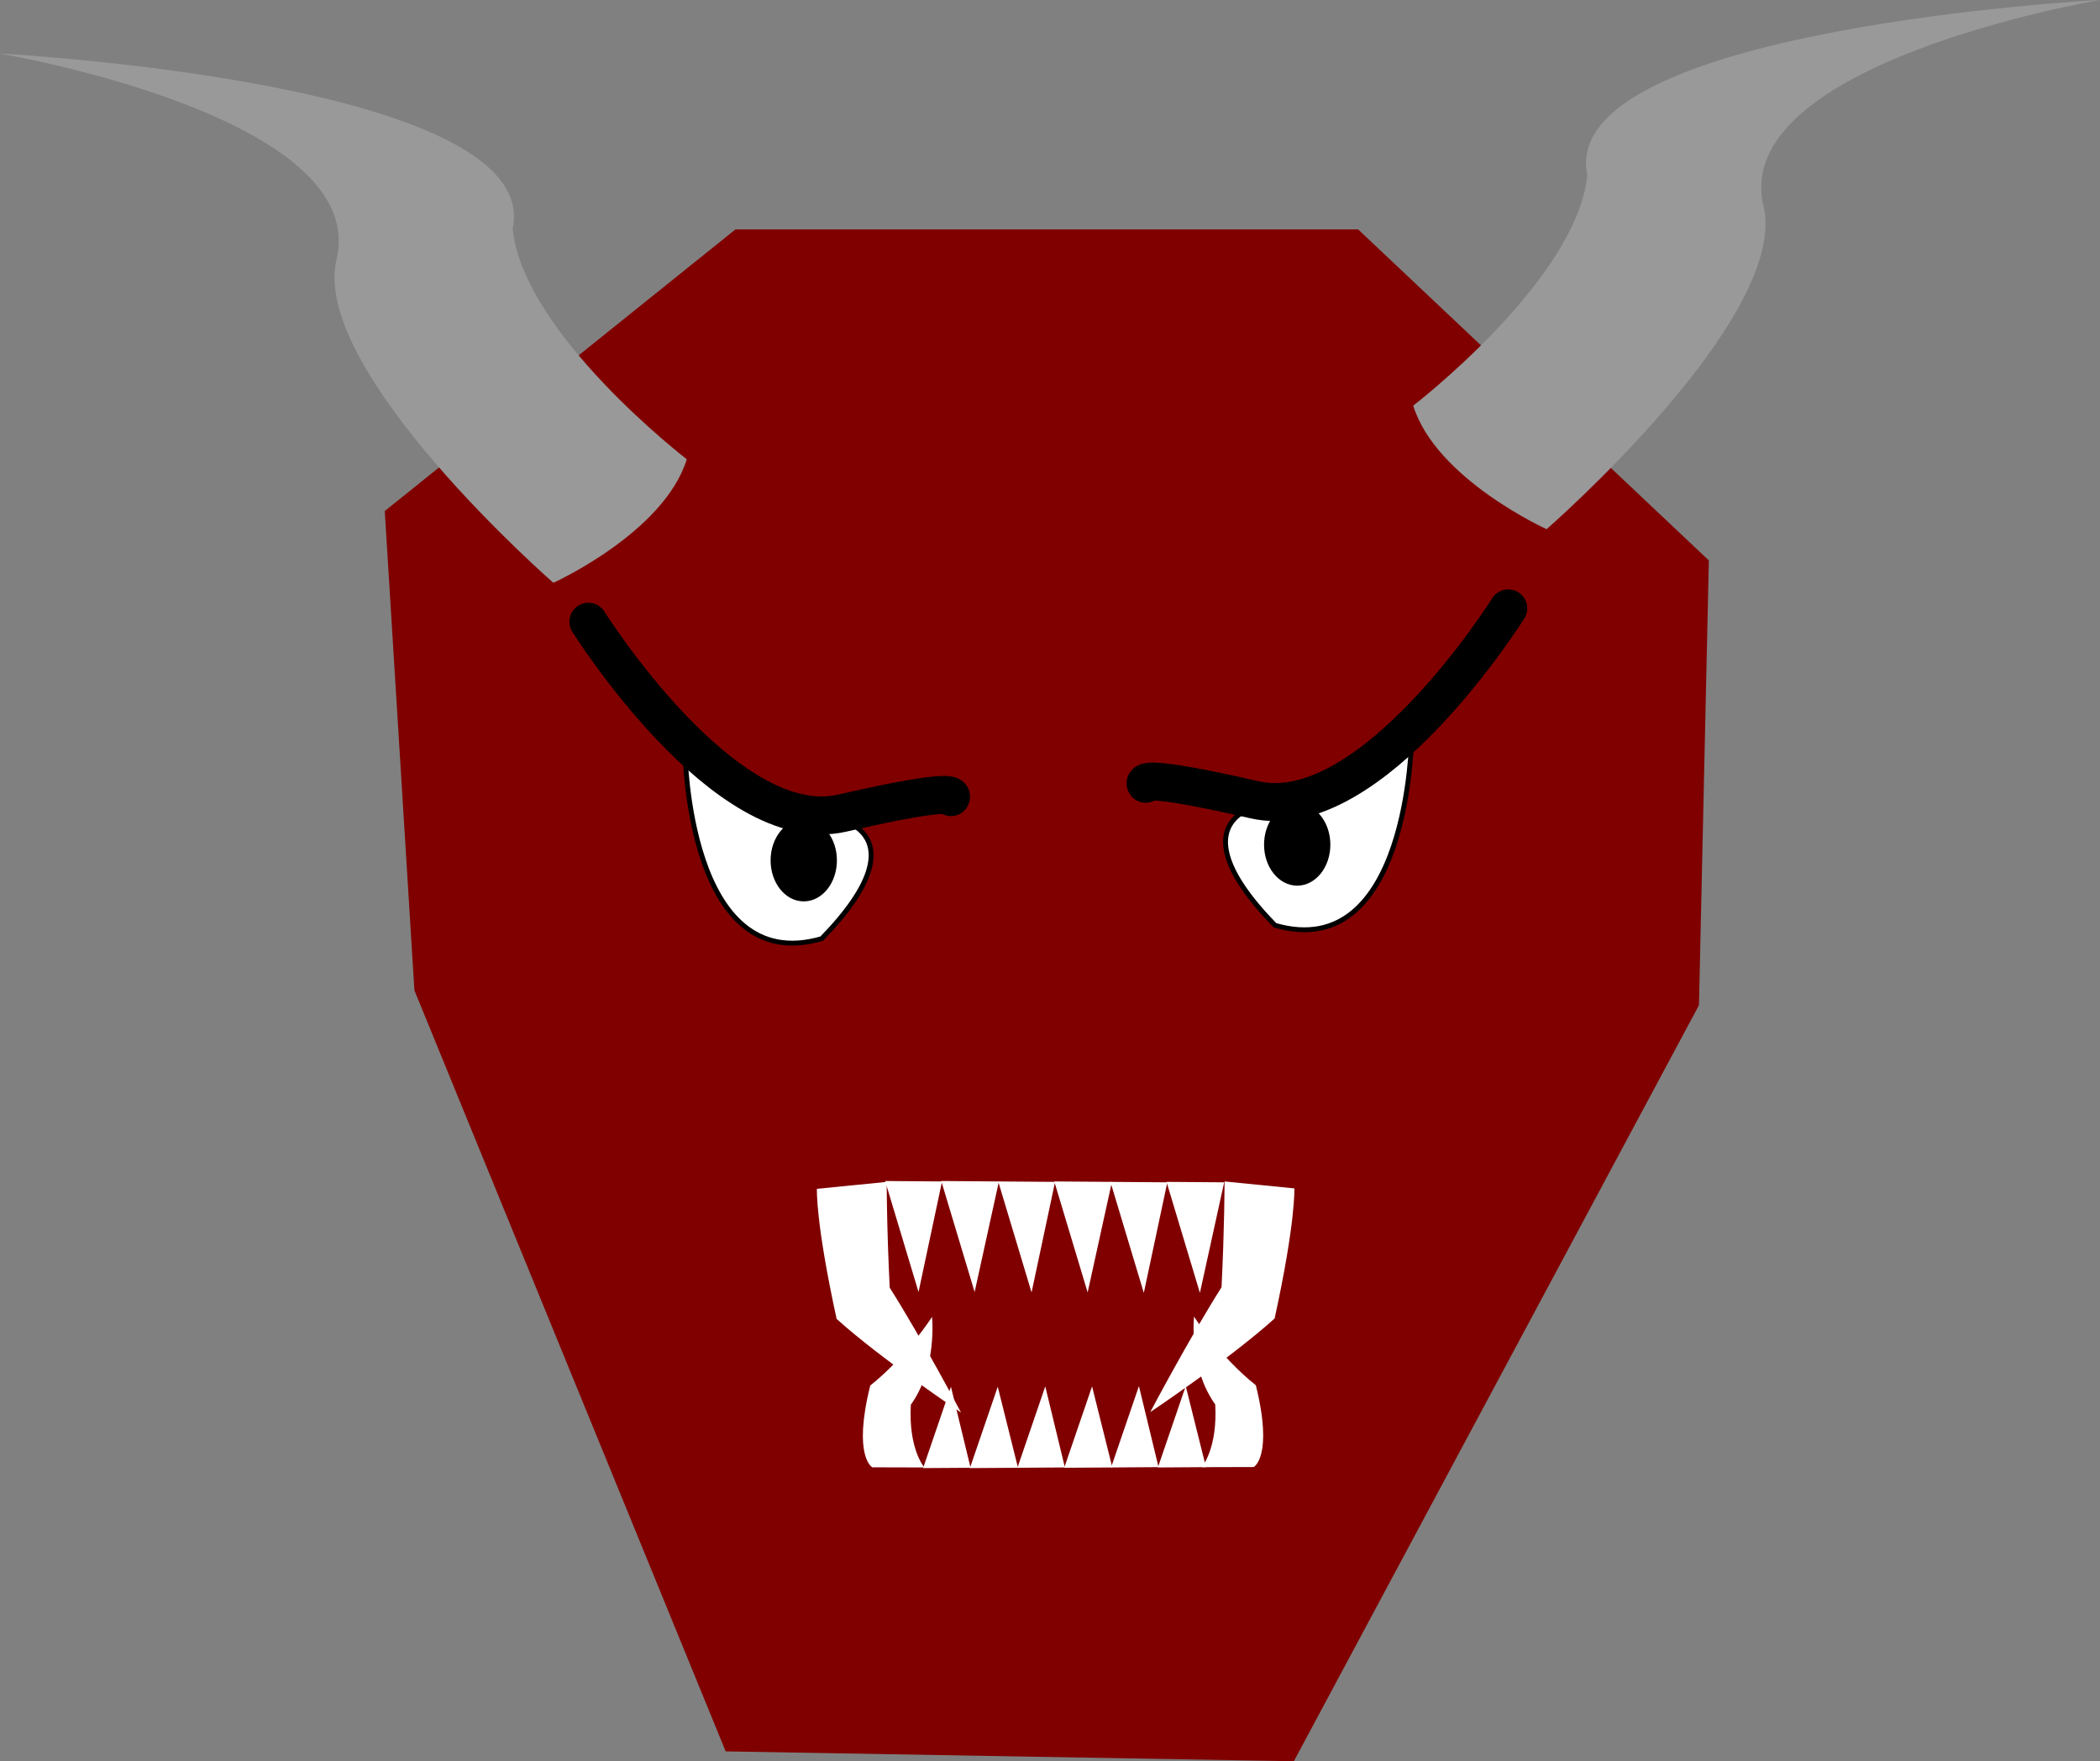 <?xml version="1.0" encoding="UTF-8" standalone="no"?>
<!-- Created with Inkscape (http://www.inkscape.org/) -->

<svg
   width="189.119mm"
   height="158.581mm"
   viewBox="0 0 189.119 158.581"
   version="1.1"
   id="svg734"
   xmlns="http://www.w3.org/2000/svg"
   xmlns:svg="http://www.w3.org/2000/svg">
  <rect x="0" y="0" width="189.119" height="158.581" fill="#808080" stroke="none"/>
  <defs
     id="defs731" />
  <g
     id="layer1"
     style="display:none"
     transform="translate(-13.587,-56.719)">
    <ellipse
       style="fill:#d40000;stroke-width:0.265"
       id="path790"
       cx="107.842"
       cy="155.372"
       rx="57.842"
       ry="57.175" />
    <path
       style="fill:#999999;stroke-width:0.265"
       d="m 62.794,123.037 c 0,0 -21.622,-18.853 -19.577,-28.921 3.461,-13.057 32.036,-41.379 32.036,-41.379 0,0 -13.294,25.208 -16.126,38.422 0.944,9.439 15.681,20.755 15.681,20.755 -2.045,6.607 -12.013,11.123 -12.013,11.123 z"
       id="path798" />
    <path
       style="fill:#999999;stroke-width:0.265"
       d="m 147.389,122.614 c 0,0 21.622,-18.853 19.577,-28.921 -3.461,-13.057 -32.036,-41.379 -32.036,-41.379 0,0 13.294,25.208 16.126,38.422 -0.944,9.439 -15.681,20.755 -15.681,20.755 2.045,6.607 12.013,11.123 12.013,11.123 z"
       id="path798-6" />
    <ellipse
       style="display:inline;fill:#e6e6e6;stroke-width:0.265"
       id="path899"
       cx="88.722"
       cy="144.41"
       rx="13.843"
       ry="14.158" />
    <ellipse
       style="display:inline;fill:#e6e6e6;stroke-width:0.265"
       id="path899-5"
       cx="128.364"
       cy="144.095"
       rx="13.843"
       ry="14.158" />
    <path
       style="fill:#280b0b;stroke-width:0.265"
       d="m 125.218,198.839 c 0,0 -32.72,2.517 -37.754,-10.068 -5.034,-12.585 -3.775,-12.585 -3.775,-12.585"
       id="path1112" />
  </g>
  <g
     id="g1152"
     style="display:inline"
     transform="translate(-12.958,-70.562)">
    <path
       style="display:inline;fill:#800000;stroke-width:0.265"
       d="m 50.278,159.733 28.031,68.52 51.168,0.89 36.485,-68.076 0.89,-40.044 -31.591,-29.811 H 79.199 L 47.608,116.574 Z"
       id="path1704" />
    <path
       style="fill:#ffffff;stroke-width:0.384"
       d="m 125.866,202.65 c 0,0 1.782,-0.952 0.187,-7.363 -3.306,-2.633 -5.565,-6.182 -5.565,-6.182 0,0 -0.484,4.589 1.909,7.909 0.228,4.007 -1.218,5.649 -1.218,5.649 z"
       id="path1358-33-4" />
    <path
       style="fill:#ffffff;stroke-width:0.491"
       d="m 97.725,176.899 3.005,9.993 2.186,-9.954 z"
       id="path1360-7" />
    <path
       style="fill:#999999;stroke-width:0.265"
       d="m 62.794,123.037 c 0,0 -21.622,-18.853 -19.577,-28.921 3.461,-13.057 -30.259,-18.727 -30.259,-18.727 0,0 49,2.555 46.169,15.769 0.944,9.439 15.681,20.755 15.681,20.755 -2.045,6.607 -12.013,11.123 -12.013,11.123 z"
       id="path1142" />
    <path
       style="display:inline;fill:#ffffff;stroke-width:0.491"
       d="m 86.526,177.602 c 0,0 -0.137,2.967 1.776,11.711 3.962,3.591 11.202,8.432 11.202,8.432 0,0 -3.552,-6.714 -6.421,-11.242 -0.273,-5.465 -0.273,-9.525 -0.273,-9.525 z"
       id="path1358" />
    <path
       style="display:inline;fill:#ffffff;stroke-width:0.491"
       d="m 129.522,177.563 c 0,0 0.137,2.967 -1.776,11.711 -3.962,3.591 -11.202,8.432 -11.202,8.432 0,0 3.552,-6.714 6.421,-11.242 0.273,-5.465 0.273,-9.525 0.273,-9.525 z"
       id="path1358-3" />
    <path
       style="display:inline;fill:#ffffff;stroke-width:0.491"
       d="m 92.673,176.899 3.005,9.993 2.117,-9.954 z"
       id="path1360" />
    <path
       style="display:inline;fill:#ffffff;stroke-width:0.491"
       d="m 107.903,176.938 3.005,9.993 2.186,-9.954 z"
       id="path1360-7-9" />
    <path
       style="fill:#ffffff;stroke-width:0.491"
       d="m 102.852,176.938 3.005,9.993 2.117,-9.954 z"
       id="path1360-5" />
    <path
       style="display:inline;fill:#ffffff;stroke-width:0.491"
       d="m 118.012,176.977 3.005,9.993 2.186,-9.954 z"
       id="path1360-7-90" />
    <path
       style="display:inline;fill:#ffffff;stroke-width:0.491"
       d="m 112.961,176.977 3.005,9.993 2.117,-9.954 z"
       id="path1360-9" />
    <path
       style="display:inline;fill:#ffffff;stroke-width:0.384"
       d="m 100.304,202.747 2.508,-7.327 1.824,7.298 z"
       id="path1360-7-99" />
    <path
       style="fill:#ffffff;stroke-width:0.384"
       d="m 91.516,202.677 c 0,0 -1.783,-0.952 -0.187,-7.363 3.306,-2.633 5.565,-6.182 5.565,-6.182 0,0 0.484,4.589 -1.909,7.909 -0.228,4.007 1.218,5.649 1.218,5.649 z"
       id="path1358-33" />
    <path
       style="fill:#ffffff;stroke-width:0.384"
       d="m 96.089,202.747 2.508,-7.327 1.767,7.298 z"
       id="path1360-73" />
    <path
       style="fill:#ffffff;stroke-width:0.384"
       d="m 108.798,202.718 2.508,-7.327 1.824,7.298 z"
       id="path1360-7-9-2" />
    <path
       style="display:inline;fill:#ffffff;stroke-width:0.384"
       d="m 104.583,202.718 2.508,-7.327 1.767,7.298 z"
       id="path1360-5-5" />
    <path
       style="display:inline;fill:#ffffff;stroke-width:0.384"
       d="m 117.233,202.69 2.508,-7.327 1.824,7.298 z"
       id="path1360-7-90-6" />
    <path
       style="display:inline;fill:#ffffff;stroke-width:0.384"
       d="m 113.018,202.69 2.508,-7.327 1.767,7.298 z"
       id="path1360-9-3" />
    <path
       style="display:inline;fill:#999999;stroke-width:0.265"
       d="m 152.241,118.209 c 0,0 21.622,-18.853 19.577,-28.921 -3.461,-13.057 30.259,-18.727 30.259,-18.727 0,0 -49,2.555 -46.169,15.769 -0.944,9.439 -15.681,20.755 -15.681,20.755 2.045,6.607 12.013,11.123 12.013,11.123 z"
       id="path1142-8" />
  </g>
  <g
     id="g4958"
     style="display:inline"
     transform="translate(-13.587,-56.719)">
    <path
       style="display:none;fill:#800000;stroke-width:0.265"
       d="m 106.556,229.625 -58.732,-51.613 -0.445,-73.86 19.577,-22.692 79.644,-1.335 20.912,18.687 -0.89,74.75 z"
       id="path1754" />
    <path
       style="display:none;fill:#f9f9f9;stroke-width:0.265"
       d="M 107.131,206.093 C 86.949,197.06 73.936,184.37 63.397,166.444 l 42.318,26.669 44,-24 c -11.318,17.737 -25.715,26.716 -42.584,36.979 z"
       id="path1756" />
    <path
       style="display:none;fill:none;stroke:#000000;stroke-width:0.265;stroke-opacity:1"
       d="m 68.587,174.456 2.832,-2.832 v 6.764 l 6.135,-2.989 -0.944,8.809 7.079,-4.405 -0.944,10.382 8.967,-5.663 -2.36,11.012 8.809,-6.764 -0.157,12.113 6.135,-7.865 4.877,11.326 0.944,-13.371 8.023,8.337 -1.258,-12.113 8.967,6.292 -0.787,-10.697 9.124,4.09 -0.629,-8.809 6.922,2.517 v -6.607 l 4.247,1.573 v 0"
       id="path1812" />
    <g
       id="g5755"
       style="display:inline">
      <path
         style="display:inline;fill:#ffffff;stroke:#000000;stroke-width:0.438;stroke-opacity:1"
         d="m 140.714,123.178 c 0,0 -0.247,20.358 -12.31,16.852 -9.689,-9.96 -0.534,-11.204 -0.503,-10.786"
         id="path4671-0" />
      <ellipse
         style="display:inline;fill:#000000;stroke:#000000;stroke-width:0.465;stroke-linecap:round;stroke-dasharray:none;stroke-opacity:1"
         id="path4921-2"
         cx="130.409"
         cy="132.769"
         rx="2.753"
         ry="3.461" />
      <path
         style="display:inline;fill:none;stroke:#000000;stroke-width:3.417;stroke-linecap:round;stroke-dasharray:none;stroke-opacity:1"
         d="m 149.417,111.493 c 0,0 -12.312,19.661 -22.866,17.234 -10.555,-2.427 -9.789,-1.438 -9.789,-1.438"
         id="path4669-0" />
      <path
         style="display:inline;fill:#ffffff;stroke:#000000;stroke-width:0.438;stroke-opacity:1"
         d="m 75.278,124.38 c 0,0 0.247,20.358 12.31,16.852 9.689,-9.96 0.534,-11.204 0.503,-10.786"
         id="path4671" />
      <path
         style="display:inline;fill:none;stroke:#000000;stroke-width:3.417;stroke-linecap:round;stroke-dasharray:none;stroke-opacity:1"
         d="m 66.574,112.695 c 0,0 12.312,19.661 22.866,17.234 10.555,-2.427 9.789,-1.438 9.789,-1.438"
         id="path4669" />
      <ellipse
         style="display:inline;fill:#000000;stroke:#000000;stroke-width:0.465;stroke-linecap:round;stroke-dasharray:none;stroke-opacity:1"
         id="path4921"
         cx="85.97"
         cy="134.185"
         rx="2.753"
         ry="3.461" />
    </g>
    <path
       style="display:none;fill:#ffffff;stroke:#000000;stroke-width:0.465;stroke-linecap:round;stroke-dasharray:none;stroke-opacity:1"
       d="M 56.159,103.667 16.989,99.262 12.585,61.823 65.126,19.506 29.102,64.811 l 1.73,22.967 35.395,5.349 z"
       id="path4830" />
    <path
       style="display:none;fill:#ffffff;stroke:#000000;stroke-width:0.465;stroke-linecap:round;stroke-dasharray:none;stroke-opacity:1"
       d="m 162.066,103.399 39.17,-4.405 4.405,-37.44 -52.541,-42.316 36.024,45.305 -1.73,22.967 -35.395,5.349 z"
       id="path4830-7" />
    <path
       style="display:none;fill:none;stroke:#000000;stroke-width:0.465;stroke-linecap:round;stroke-dasharray:none;stroke-opacity:1"
       d="m 99.437,166.889 10.679,7.564 12.013,-8.899"
       id="path4865" />
    <path
       style="display:none;fill:none;stroke:#000000;stroke-width:0.465;stroke-linecap:round;stroke-dasharray:none;stroke-opacity:1"
       d="m 106.111,163.774 1.78,-24.027 0.445,-4.449"
       id="path4867" />
  </g>
</svg>
